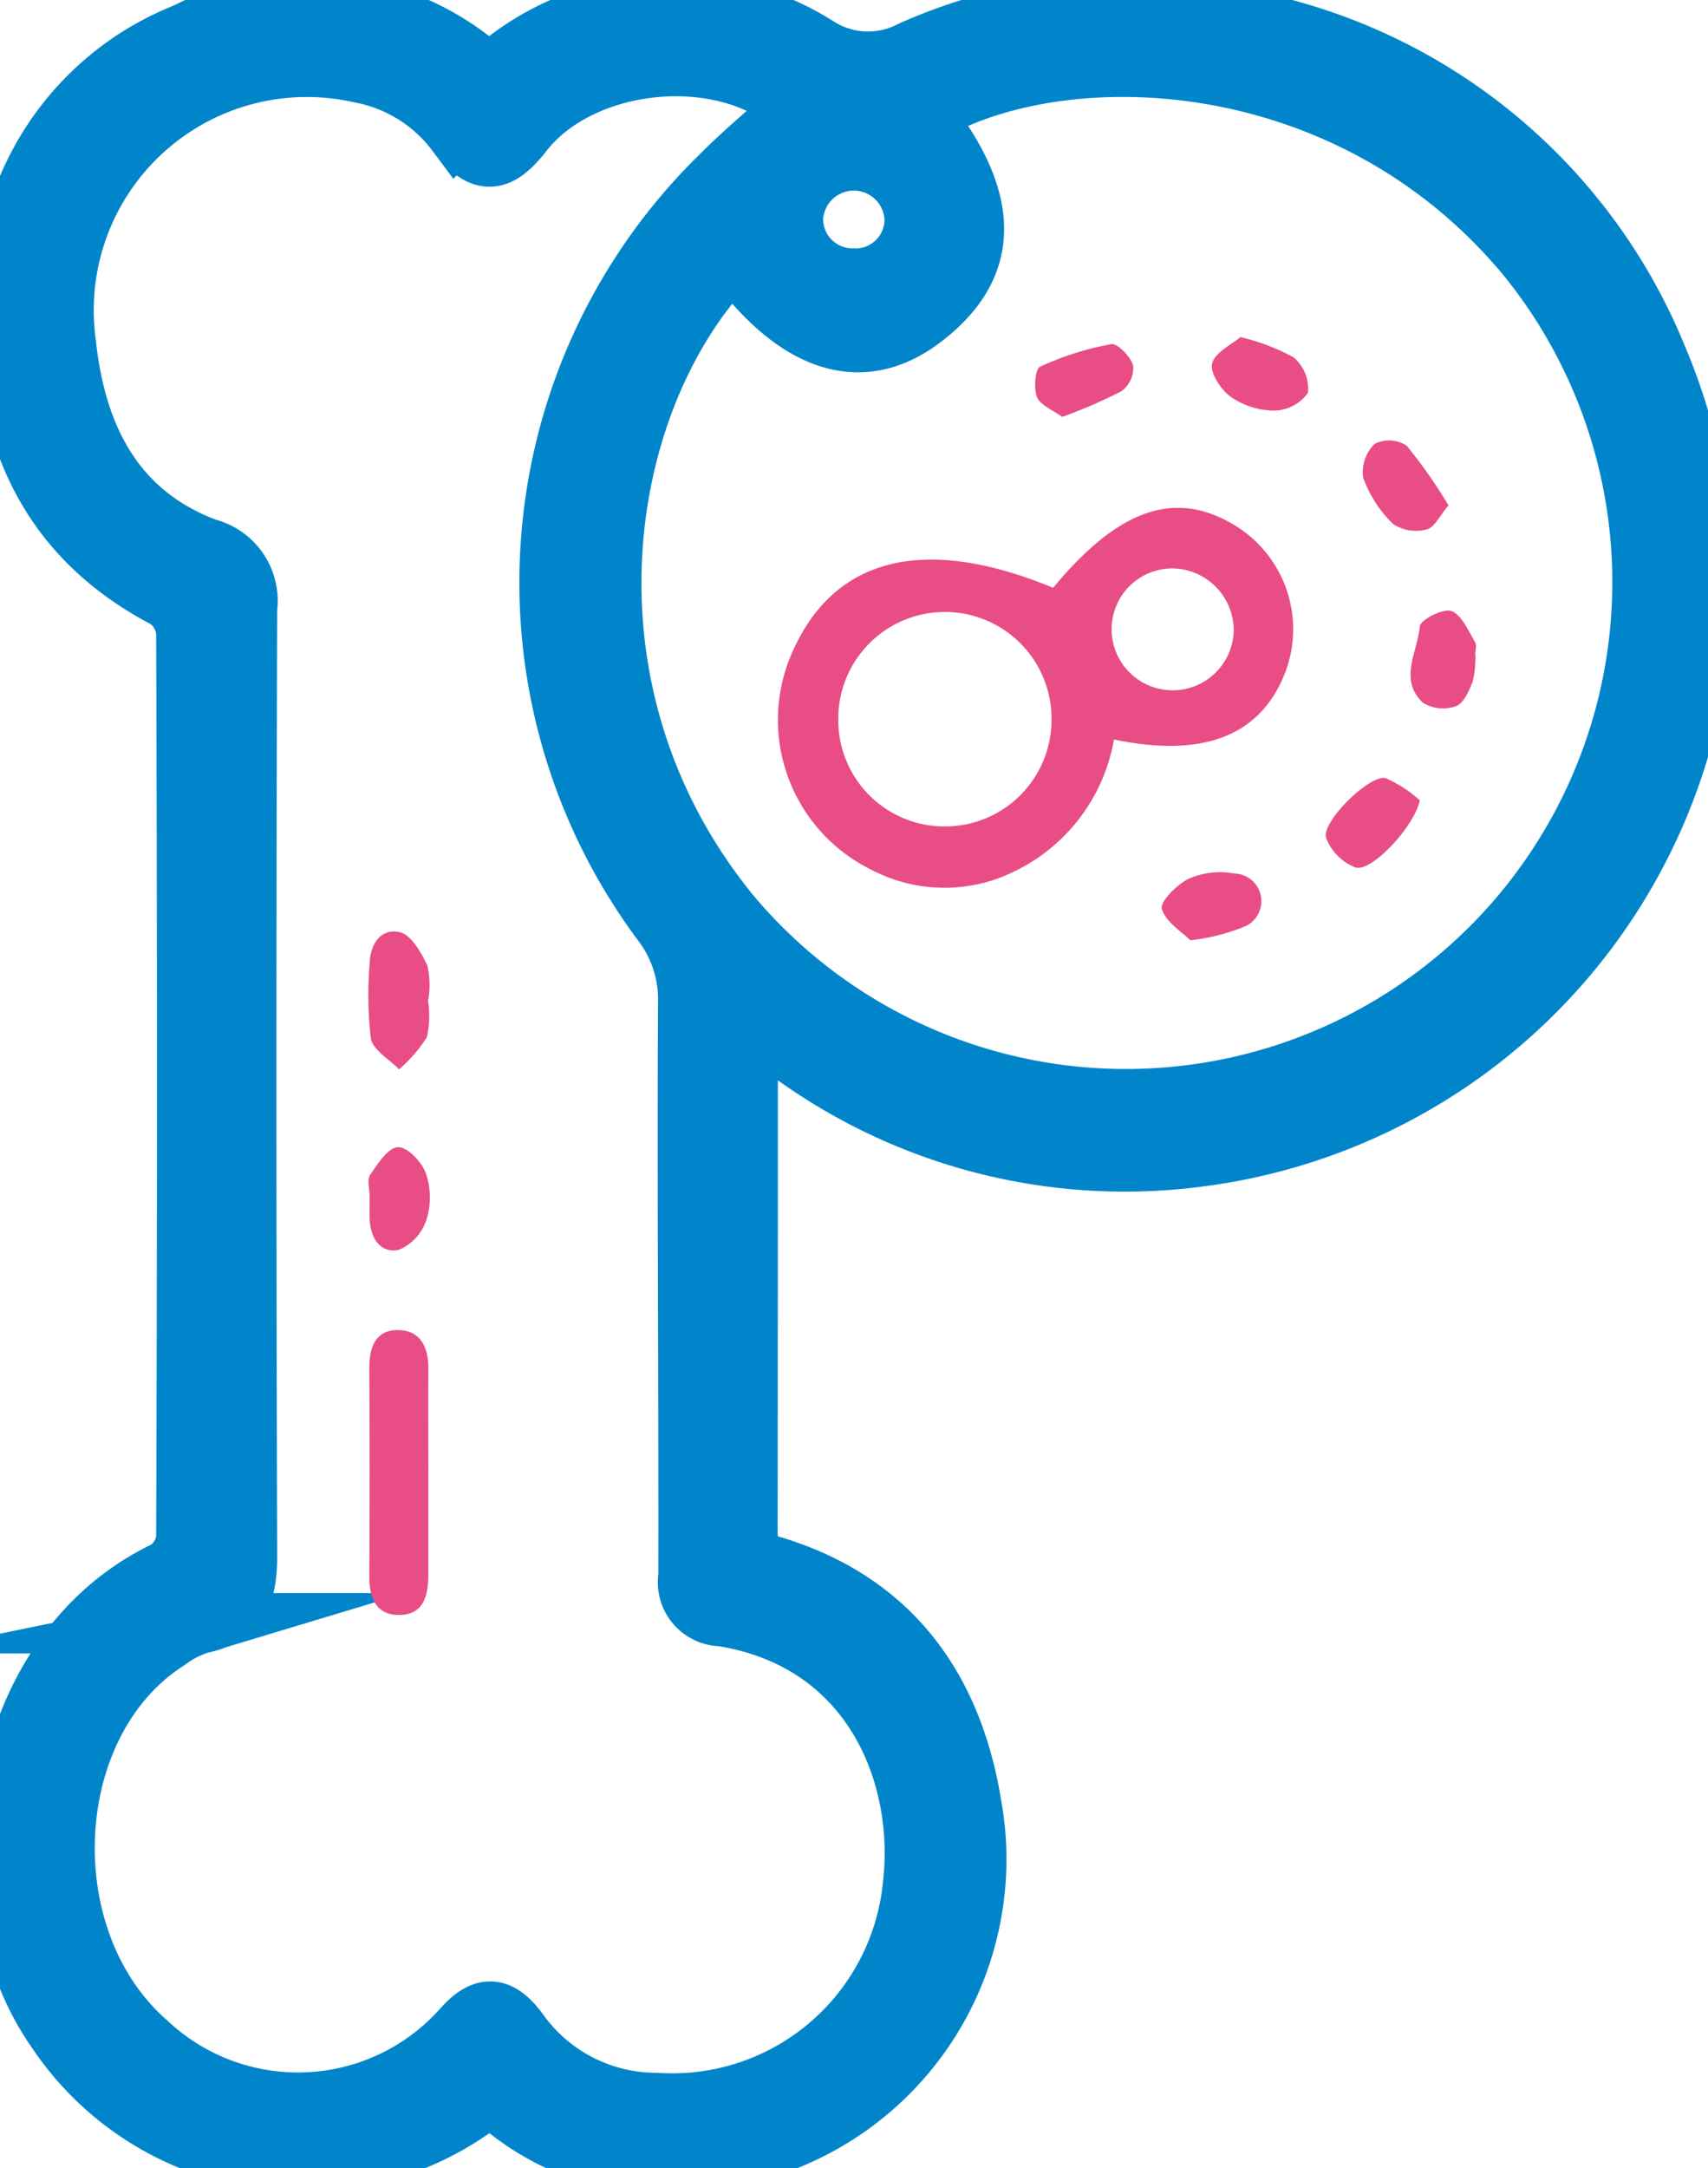 <svg id="Group_963" data-name="Group 963" xmlns="http://www.w3.org/2000/svg" xmlns:xlink="http://www.w3.org/1999/xlink" width="56.641" height="71.854" viewBox="0 0 56.641 71.854">
  <defs>
    <clipPath id="clip-path">
      <rect id="Rectangle_632" data-name="Rectangle 632" width="56.641" height="71.853" fill="none"/>
    </clipPath>
  </defs>
  <g id="Group_962" data-name="Group 962" clip-path="url(#clip-path)">
    <path id="Path_719" data-name="Path 719" d="M25.714,34.753c-.032.528-.069.853-.069,1.179q0,7.79-.006,15.581c0,.591.033,1,.767,1.22,3.956,1.171,6.03,4.035,6.66,7.949A10.024,10.024,0,0,1,25.123,72.3a8.474,8.474,0,0,1-7.459-1.576,1.107,1.107,0,0,0-1.023-.1A9.805,9.805,0,0,1,2.7,68.092C-.43,63.6.749,55.566,6.359,52.908a1.459,1.459,0,0,0,.669-1.092q.054-15.009,0-30.018a1.5,1.5,0,0,0-.648-1.115C2.438,18.634.981,15.2,1.031,11.008A9.46,9.46,0,0,1,7.013,1.95a8.885,8.885,0,0,1,9.512.939,1.12,1.12,0,0,0,1.042.04,9,9,0,0,1,10.417-.51,3.121,3.121,0,0,0,3.12.109,17.566,17.566,0,0,1,12.35-.709A18.49,18.49,0,0,1,55.8,12.7a19.138,19.138,0,0,1-15.1,26.464,18.768,18.768,0,0,1-13.987-3.71c-.265-.2-.541-.381-.992-.7M27.246,4.409c-2.4-2.154-7.1-1.682-9.061.826-.829,1.059-1.36,1.076-2.192.015a5.165,5.165,0,0,0-3.18-1.985,8.068,8.068,0,0,0-9.779,8.97c.327,3.058,1.569,5.629,4.666,6.79a1.787,1.787,0,0,1,1.342,1.987q-.051,15.684,0,31.367c.005,1.218-.246,2-1.529,2.263A3.533,3.533,0,0,0,6.41,55.2C2.172,57.9,1.8,65.1,5.716,68.537a7.313,7.313,0,0,0,10.513-.5c.676-.737,1.188-.717,1.834.172a5.609,5.609,0,0,0,4.544,2.329,8.018,8.018,0,0,0,8.521-7.241c.418-3.681-1.366-8.112-6.353-8.893a1.122,1.122,0,0,1-1.094-1.316c.012-6.335-.042-12.67-.01-19a4.2,4.2,0,0,0-.858-2.668A18.833,18.833,0,0,1,24.746,6.685c.776-.78,1.627-1.485,2.5-2.276M25.173,9.366c-4.511,4.56-6.19,14.379-.089,21.819A17.134,17.134,0,0,0,51.461,9.311c-5.926-7.111-15.477-7.371-20-4.644,2.266,2.852,2.25,5.018-.052,6.746-2,1.5-4.148.819-6.24-2.046m3.926.715a1.964,1.964,0,0,0,2.083-1.952,2.019,2.019,0,0,0-4.035-.037A1.971,1.971,0,0,0,29.1,10.08" transform="translate(-0.85 -0.85)" fill="#0085cb"/>
    <path id="Path_720" data-name="Path 720" d="M25.714,34.753c-.032.528-.069.853-.069,1.179q0,7.79-.006,15.581c0,.591.033,1,.767,1.22,3.956,1.171,6.03,4.035,6.66,7.949A10.024,10.024,0,0,1,25.123,72.3a8.474,8.474,0,0,1-7.459-1.576,1.107,1.107,0,0,0-1.023-.1A9.805,9.805,0,0,1,2.7,68.092C-.43,63.6.749,55.566,6.359,52.908a1.459,1.459,0,0,0,.669-1.092q.054-15.009,0-30.018a1.5,1.5,0,0,0-.648-1.115C2.438,18.634.981,15.2,1.031,11.008A9.46,9.46,0,0,1,7.013,1.95a8.885,8.885,0,0,1,9.512.939,1.12,1.12,0,0,0,1.042.04,9,9,0,0,1,10.417-.51,3.121,3.121,0,0,0,3.12.109,17.566,17.566,0,0,1,12.35-.709A18.49,18.49,0,0,1,55.8,12.7a19.138,19.138,0,0,1-15.1,26.464,18.768,18.768,0,0,1-13.987-3.71C26.441,35.253,26.165,35.07,25.714,34.753ZM27.246,4.409c-2.4-2.154-7.1-1.682-9.061.826-.829,1.059-1.36,1.076-2.192.015a5.165,5.165,0,0,0-3.18-1.985,8.068,8.068,0,0,0-9.779,8.97c.327,3.058,1.569,5.629,4.666,6.79a1.787,1.787,0,0,1,1.342,1.987q-.051,15.684,0,31.367c.005,1.218-.246,2-1.529,2.263A3.533,3.533,0,0,0,6.41,55.2C2.172,57.9,1.8,65.1,5.716,68.537a7.313,7.313,0,0,0,10.513-.5c.676-.737,1.188-.717,1.834.172a5.609,5.609,0,0,0,4.544,2.329,8.018,8.018,0,0,0,8.521-7.241c.418-3.681-1.366-8.112-6.353-8.893a1.122,1.122,0,0,1-1.094-1.316c.012-6.335-.042-12.67-.01-19a4.2,4.2,0,0,0-.858-2.668A18.833,18.833,0,0,1,24.746,6.685C25.522,5.905,26.373,5.2,27.246,4.409ZM25.173,9.366c-4.511,4.56-6.19,14.379-.089,21.819A17.134,17.134,0,0,0,51.461,9.311c-5.926-7.111-15.477-7.371-20-4.644,2.266,2.852,2.25,5.018-.052,6.746C29.409,12.916,27.265,12.23,25.173,9.366Zm3.926.715a1.964,1.964,0,0,0,2.083-1.952,2.019,2.019,0,0,0-4.035-.037A1.971,1.971,0,0,0,29.1,10.08Z" transform="translate(-0.85 -0.85)" fill="none" stroke="#0085cb" stroke-miterlimit="10" stroke-width="2"/>
    <path id="Path_721" data-name="Path 721" d="M83.6,298.539q0,1.707,0,3.415c0,.671-.141,1.321-.948,1.336-.785.015-1.011-.563-1.008-1.276q.016-3.467,0-6.933c0-.67.211-1.231.937-1.232.759,0,1.024.564,1.02,1.275-.007,1.138,0,2.277,0,3.415" transform="translate(-69.396 -249.773)" fill="#e94d85"/>
    <path id="Path_722" data-name="Path 722" d="M83.416,208.051a3.265,3.265,0,0,1-.032,1.231,4.755,4.755,0,0,1-.924,1.072c-.327-.339-.866-.64-.936-1.026a12.6,12.6,0,0,1-.039-2.482c.013-.645.38-1.181.994-1.04.381.088.721.679.922,1.117a2.931,2.931,0,0,1,.028,1.128h-.014" transform="translate(-69.226 -174.917)" fill="#e94d85"/>
    <path id="Path_723" data-name="Path 723" d="M81.5,255.08c0-.242-.093-.547.019-.712.249-.366.594-.9.915-.916s.8.493.933.869a2.467,2.467,0,0,1,.021,1.525,1.627,1.627,0,0,1-.918,1.007c-.643.127-.947-.414-.969-1.048-.008-.241,0-.483,0-.725" transform="translate(-69.243 -215.436)" fill="#e94d85"/>
    <path id="Path_724" data-name="Path 724" d="M183.147,119.887a6,6,0,0,1-4.045,4.669,5.232,5.232,0,0,1-4.02-.365,5.529,5.529,0,0,1-2.587-7.233c1.4-3.129,4.387-3.856,8.634-2.1,2.172-2.616,4.032-3.262,6-2.086a4.031,4.031,0,0,1,1.708,4.864c-.807,2.11-2.687,2.872-5.692,2.249m-5.59,2.882a3.534,3.534,0,0,0,3.521-3.491,3.536,3.536,0,1,0-7.071-.062,3.521,3.521,0,0,0,3.55,3.552m9.565-6.5a2.059,2.059,0,0,0-2.051-2.051,2.017,2.017,0,0,0-2,1.978,2.025,2.025,0,1,0,4.05.072" transform="translate(-146.206 -95.379)" fill="#e94d85"/>
    <path id="Path_725" data-name="Path 725" d="M268.885,74.481a6.9,6.9,0,0,1,1.765.671,1.373,1.373,0,0,1,.475,1.173,1.4,1.4,0,0,1-1.111.59,2.55,2.55,0,0,1-1.449-.456c-.327-.234-.7-.8-.615-1.11.1-.371.649-.624.934-.868" transform="translate(-227.75 -63.309)" fill="#e94d85"/>
    <path id="Path_726" data-name="Path 726" d="M314.043,136.334a3.494,3.494,0,0,1-.09.906c-.122.307-.3.723-.553.814a1.275,1.275,0,0,1-1.1-.116c-.807-.754-.178-1.688-.1-2.528.021-.221.766-.6,1.04-.51.34.116.558.639.783,1.014.076.127.012.337.012.42" transform="translate(-265.115 -114.653)" fill="#e94d85"/>
    <path id="Path_727" data-name="Path 727" d="M257.774,195c-.278-.279-.814-.6-.951-1.045-.071-.231.5-.808.894-1a2.58,2.58,0,0,1,1.5-.173.917.917,0,0,1,.324,1.771,6.909,6.909,0,0,1-1.77.443" transform="translate(-218.295 -163.836)" fill="#e94d85"/>
    <path id="Path_728" data-name="Path 728" d="M229.748,78.437c-.313-.23-.723-.382-.837-.657s-.063-.93.105-1.008a9.784,9.784,0,0,1,2.354-.745c.21-.037.642.411.731.709a.975.975,0,0,1-.383.847,16.516,16.516,0,0,1-1.971.854" transform="translate(-194.522 -64.622)" fill="#e94d85"/>
    <path id="Path_729" data-name="Path 729" d="M296.221,172.608c-.175.861-1.605,2.4-2.141,2.222a1.706,1.706,0,0,1-.967-.983c-.156-.526,1.448-2.106,1.974-1.974a4.136,4.136,0,0,1,1.135.736" transform="translate(-249.138 -146.086)" fill="#e94d85"/>
    <path id="Path_730" data-name="Path 730" d="M304.063,99.458c-.291.342-.464.734-.717.794a1.38,1.38,0,0,1-1.112-.171,4.013,4.013,0,0,1-1-1.54,1.306,1.306,0,0,1,.382-1.122,1.071,1.071,0,0,1,1.059.058,16.466,16.466,0,0,1,1.388,1.981" transform="translate(-256.028 -82.71)" fill="#e94d85"/>
  </g>
</svg>
